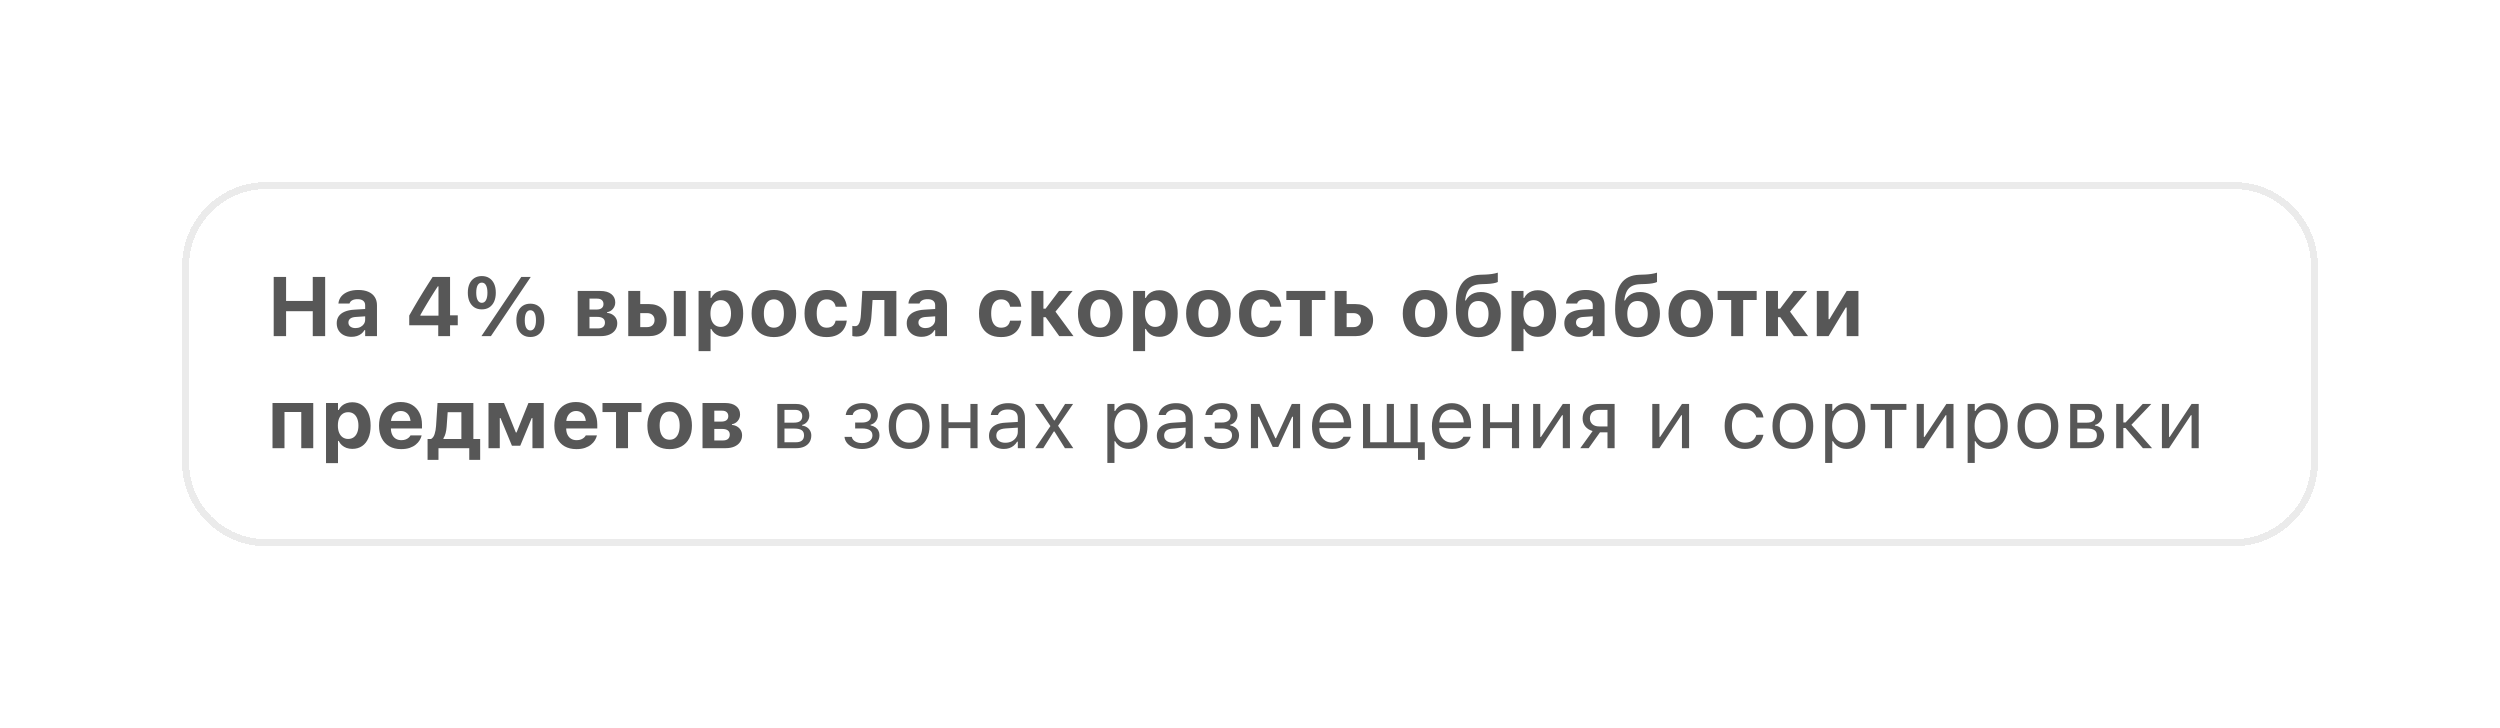 <?xml version="1.0" encoding="UTF-8"?> <svg xmlns="http://www.w3.org/2000/svg" width="357" height="104" viewBox="0 0 357 104" fill="none"><g filter="url(#filter0_d_1381_5931)"><path d="M26 34C26 27.373 31.373 22 38 22H319C325.627 22 331 27.373 331 34V62C331 68.627 325.627 74 319 74H38C31.373 74 26 68.627 26 62V34Z" fill="white" shape-rendering="crispEdges"></path><path d="M38 22.5H319C325.351 22.5 330.5 27.649 330.5 34V62C330.5 68.351 325.351 73.5 319 73.5H38C31.649 73.5 26.5 68.351 26.5 62V34C26.5 27.649 31.649 22.5 38 22.5Z" stroke="#EBEBEB" shape-rendering="crispEdges"></path><path d="M39.084 44V35.545H40.853V38.978H44.662V35.545H46.432V44H44.662V40.438H40.853V44H39.084ZM50.188 44.1C49.781 44.1 49.418 44.022 49.098 43.865C48.781 43.705 48.533 43.48 48.353 43.191C48.174 42.898 48.084 42.557 48.084 42.166V42.154C48.084 41.768 48.18 41.435 48.371 41.158C48.566 40.881 48.85 40.664 49.221 40.508C49.596 40.348 50.051 40.252 50.586 40.221L52.988 40.074V41.117L50.844 41.258C50.477 41.277 50.203 41.355 50.023 41.492C49.844 41.629 49.754 41.815 49.754 42.049V42.06C49.754 42.307 49.848 42.5 50.035 42.641C50.223 42.781 50.465 42.852 50.762 42.852C51.027 42.852 51.264 42.799 51.471 42.693C51.678 42.588 51.842 42.445 51.963 42.266C52.084 42.082 52.145 41.877 52.145 41.65V39.594C52.145 39.312 52.051 39.098 51.863 38.949C51.68 38.797 51.412 38.721 51.06 38.721C50.752 38.721 50.5 38.773 50.305 38.879C50.113 38.98 49.984 39.127 49.918 39.318L49.906 39.342H48.324L48.33 39.289C48.377 38.91 48.52 38.58 48.758 38.299C49 38.018 49.324 37.799 49.73 37.643C50.141 37.486 50.615 37.408 51.154 37.408C51.725 37.408 52.209 37.496 52.607 37.672C53.006 37.844 53.309 38.094 53.516 38.422C53.727 38.746 53.832 39.137 53.832 39.594V44H52.145V43.145H52.039C51.93 43.344 51.783 43.516 51.6 43.66C51.42 43.801 51.209 43.91 50.967 43.988C50.728 44.062 50.469 44.1 50.188 44.1ZM62.58 44V42.447H58.438V41.059C58.652 40.676 58.869 40.297 59.088 39.922C59.307 39.543 59.527 39.168 59.75 38.797C59.977 38.422 60.201 38.053 60.424 37.69C60.65 37.322 60.877 36.961 61.103 36.605C61.33 36.246 61.557 35.893 61.783 35.545H64.268V41.029H65.369V42.447H64.268V44H62.58ZM60.031 41.076H62.615V36.887H62.522C62.357 37.141 62.19 37.4 62.018 37.666C61.85 37.932 61.68 38.203 61.508 38.48C61.34 38.758 61.17 39.037 60.998 39.318C60.83 39.596 60.664 39.875 60.5 40.156C60.34 40.434 60.184 40.709 60.031 40.982V41.076ZM68.803 40.18C68.393 40.18 68.037 40.084 67.736 39.893C67.439 39.697 67.209 39.422 67.045 39.066C66.885 38.707 66.805 38.285 66.805 37.801V37.795C66.805 37.303 66.885 36.881 67.045 36.529C67.209 36.174 67.439 35.9 67.736 35.709C68.037 35.518 68.393 35.422 68.803 35.422C69.217 35.422 69.572 35.518 69.869 35.709C70.17 35.9 70.4 36.174 70.561 36.529C70.721 36.881 70.801 37.303 70.801 37.795V37.801C70.801 38.285 70.721 38.707 70.561 39.066C70.4 39.422 70.17 39.697 69.869 39.893C69.572 40.084 69.217 40.18 68.803 40.18ZM68.803 39.242C69.061 39.242 69.258 39.117 69.394 38.867C69.535 38.617 69.606 38.262 69.606 37.801V37.795C69.606 37.33 69.535 36.975 69.394 36.728C69.258 36.482 69.061 36.359 68.803 36.359C68.549 36.359 68.352 36.482 68.211 36.728C68.074 36.975 68.006 37.33 68.006 37.795V37.801C68.006 38.262 68.074 38.617 68.211 38.867C68.352 39.117 68.549 39.242 68.803 39.242ZM70.103 44H68.75L74.439 35.545H75.793L70.103 44ZM75.734 44.123C75.324 44.123 74.969 44.027 74.668 43.836C74.371 43.641 74.141 43.365 73.977 43.01C73.816 42.654 73.736 42.232 73.736 41.744V41.738C73.736 41.246 73.816 40.824 73.977 40.473C74.141 40.117 74.371 39.844 74.668 39.652C74.969 39.461 75.324 39.365 75.734 39.365C76.148 39.365 76.504 39.461 76.801 39.652C77.102 39.844 77.332 40.117 77.492 40.473C77.652 40.824 77.732 41.246 77.732 41.738V41.744C77.732 42.232 77.652 42.654 77.492 43.01C77.332 43.365 77.102 43.641 76.801 43.836C76.504 44.027 76.148 44.123 75.734 44.123ZM75.734 43.185C75.992 43.185 76.189 43.06 76.326 42.81C76.467 42.56 76.537 42.205 76.537 41.744V41.738C76.537 41.273 76.467 40.918 76.326 40.672C76.189 40.426 75.992 40.303 75.734 40.303C75.481 40.303 75.283 40.426 75.143 40.672C75.006 40.918 74.938 41.273 74.938 41.738V41.744C74.938 42.205 75.006 42.56 75.143 42.81C75.283 43.06 75.481 43.185 75.734 43.185ZM82.496 44V37.549H85.725C86.397 37.549 86.92 37.697 87.295 37.994C87.67 38.291 87.857 38.685 87.857 39.178V39.19C87.857 39.537 87.748 39.842 87.529 40.103C87.314 40.365 87.037 40.523 86.697 40.578V40.684C86.99 40.707 87.244 40.787 87.459 40.924C87.674 41.057 87.842 41.228 87.963 41.44C88.084 41.65 88.144 41.891 88.144 42.16V42.172C88.144 42.531 88.049 42.85 87.857 43.127C87.67 43.4 87.398 43.615 87.043 43.772C86.691 43.924 86.272 44 85.783 44H82.496ZM84.178 42.898H85.391C85.723 42.898 85.971 42.826 86.135 42.682C86.303 42.533 86.387 42.332 86.387 42.078V42.066C86.387 41.801 86.295 41.6 86.111 41.463C85.932 41.322 85.658 41.252 85.291 41.252H84.178V42.898ZM84.178 40.203H85.174C85.506 40.203 85.756 40.135 85.924 39.998C86.092 39.861 86.176 39.67 86.176 39.424V39.412C86.176 39.182 86.1 38.996 85.947 38.855C85.799 38.715 85.572 38.645 85.268 38.645H84.178V40.203ZM89.715 44V37.549H91.426V39.424H92.703C93.465 39.424 94.07 39.631 94.519 40.045C94.973 40.459 95.199 41.014 95.199 41.709V41.721C95.199 42.416 94.973 42.971 94.519 43.385C94.07 43.795 93.465 44 92.703 44H89.715ZM92.404 40.713H91.426V42.711H92.404C92.732 42.711 92.992 42.619 93.184 42.435C93.375 42.248 93.471 42.006 93.471 41.709V41.697C93.471 41.4 93.373 41.162 93.178 40.982C92.986 40.803 92.728 40.713 92.404 40.713ZM96.219 44V37.549H97.93V44H96.219ZM99.758 46.139V37.549H101.469V38.545H101.574C101.688 38.315 101.836 38.117 102.02 37.953C102.207 37.789 102.426 37.664 102.676 37.578C102.926 37.488 103.203 37.443 103.508 37.443C104.047 37.443 104.512 37.578 104.902 37.848C105.293 38.117 105.594 38.5 105.805 38.996C106.02 39.488 106.127 40.078 106.127 40.766V40.777C106.127 41.469 106.021 42.062 105.811 42.559C105.6 43.055 105.299 43.435 104.908 43.701C104.518 43.967 104.051 44.1 103.508 44.1C103.211 44.1 102.936 44.055 102.682 43.965C102.432 43.871 102.211 43.74 102.02 43.572C101.832 43.404 101.684 43.203 101.574 42.969H101.469V46.139H99.758ZM102.922 42.682C103.227 42.682 103.486 42.605 103.701 42.453C103.92 42.301 104.088 42.082 104.205 41.797C104.326 41.512 104.387 41.172 104.387 40.777V40.766C104.387 40.371 104.326 40.031 104.205 39.746C104.088 39.461 103.92 39.242 103.701 39.09C103.486 38.938 103.227 38.861 102.922 38.861C102.621 38.861 102.359 38.938 102.137 39.09C101.918 39.242 101.748 39.461 101.627 39.746C101.51 40.027 101.451 40.367 101.451 40.766V40.777C101.451 41.168 101.512 41.508 101.633 41.797C101.754 42.082 101.924 42.301 102.143 42.453C102.365 42.605 102.625 42.682 102.922 42.682ZM110.51 44.135C109.85 44.135 109.281 44.002 108.805 43.736C108.328 43.467 107.963 43.082 107.709 42.582C107.455 42.078 107.328 41.477 107.328 40.777V40.766C107.328 40.07 107.457 39.473 107.715 38.973C107.973 38.473 108.338 38.088 108.811 37.818C109.287 37.545 109.854 37.408 110.51 37.408C111.166 37.408 111.73 37.543 112.203 37.812C112.68 38.082 113.047 38.469 113.305 38.973C113.562 39.473 113.691 40.07 113.691 40.766V40.777C113.691 41.477 113.564 42.078 113.311 42.582C113.057 43.082 112.691 43.467 112.215 43.736C111.742 44.002 111.174 44.135 110.51 44.135ZM110.51 42.793C110.814 42.793 111.072 42.713 111.283 42.553C111.494 42.393 111.656 42.162 111.77 41.861C111.883 41.56 111.939 41.199 111.939 40.777V40.766C111.939 40.344 111.883 39.984 111.77 39.688C111.656 39.387 111.492 39.156 111.277 38.996C111.066 38.832 110.811 38.75 110.51 38.75C110.209 38.75 109.951 38.832 109.736 38.996C109.525 39.156 109.363 39.387 109.25 39.688C109.137 39.984 109.08 40.344 109.08 40.766V40.777C109.08 41.203 109.135 41.566 109.244 41.867C109.357 42.168 109.52 42.398 109.73 42.559C109.945 42.715 110.205 42.793 110.51 42.793ZM118.045 44.135C117.373 44.135 116.801 44.004 116.328 43.742C115.859 43.477 115.502 43.094 115.256 42.594C115.01 42.09 114.887 41.48 114.887 40.766V40.754C114.887 40.043 115.01 39.44 115.256 38.943C115.502 38.447 115.859 38.068 116.328 37.807C116.801 37.541 117.373 37.408 118.045 37.408C118.615 37.408 119.105 37.506 119.516 37.701C119.926 37.897 120.25 38.172 120.488 38.527C120.727 38.883 120.871 39.301 120.922 39.781V39.799H119.334L119.328 39.787C119.27 39.475 119.133 39.225 118.918 39.037C118.707 38.846 118.418 38.75 118.051 38.75C117.746 38.75 117.486 38.828 117.271 38.984C117.061 39.137 116.9 39.361 116.791 39.658C116.682 39.955 116.627 40.32 116.627 40.754V40.766C116.627 41.199 116.682 41.568 116.791 41.873C116.904 42.174 117.066 42.402 117.277 42.559C117.488 42.715 117.746 42.793 118.051 42.793C118.402 42.793 118.684 42.711 118.895 42.547C119.105 42.383 119.248 42.137 119.322 41.809L119.334 41.791L120.916 41.785V41.826C120.854 42.291 120.703 42.697 120.465 43.045C120.227 43.393 119.904 43.662 119.498 43.853C119.092 44.041 118.607 44.135 118.045 44.135ZM124.449 41.053C124.414 41.69 124.318 42.232 124.162 42.682C124.01 43.127 123.783 43.469 123.482 43.707C123.182 43.941 122.789 44.059 122.305 44.059C122.164 44.059 122.041 44.049 121.936 44.029C121.834 44.014 121.76 43.998 121.713 43.982V42.535C121.748 42.543 121.801 42.553 121.871 42.565C121.941 42.572 122.02 42.576 122.105 42.576C122.305 42.576 122.461 42.502 122.574 42.353C122.691 42.201 122.777 42 122.832 41.75C122.887 41.5 122.922 41.223 122.938 40.918L123.137 37.549H128V44H126.289V38.844H124.602L124.449 41.053ZM131.586 44.1C131.18 44.1 130.816 44.022 130.496 43.865C130.18 43.705 129.932 43.48 129.752 43.191C129.572 42.898 129.482 42.557 129.482 42.166V42.154C129.482 41.768 129.578 41.435 129.77 41.158C129.965 40.881 130.248 40.664 130.619 40.508C130.994 40.348 131.449 40.252 131.984 40.221L134.387 40.074V41.117L132.242 41.258C131.875 41.277 131.602 41.355 131.422 41.492C131.242 41.629 131.152 41.815 131.152 42.049V42.06C131.152 42.307 131.246 42.5 131.434 42.641C131.621 42.781 131.863 42.852 132.16 42.852C132.426 42.852 132.662 42.799 132.869 42.693C133.076 42.588 133.24 42.445 133.361 42.266C133.482 42.082 133.543 41.877 133.543 41.65V39.594C133.543 39.312 133.449 39.098 133.262 38.949C133.078 38.797 132.811 38.721 132.459 38.721C132.15 38.721 131.898 38.773 131.703 38.879C131.512 38.98 131.383 39.127 131.316 39.318L131.305 39.342H129.723L129.729 39.289C129.775 38.91 129.918 38.58 130.156 38.299C130.398 38.018 130.723 37.799 131.129 37.643C131.539 37.486 132.014 37.408 132.553 37.408C133.123 37.408 133.607 37.496 134.006 37.672C134.404 37.844 134.707 38.094 134.914 38.422C135.125 38.746 135.23 39.137 135.23 39.594V44H133.543V43.145H133.438C133.328 43.344 133.182 43.516 132.998 43.66C132.818 43.801 132.607 43.91 132.365 43.988C132.127 44.062 131.867 44.1 131.586 44.1ZM142.959 44.135C142.287 44.135 141.715 44.004 141.242 43.742C140.773 43.477 140.416 43.094 140.17 42.594C139.924 42.09 139.801 41.48 139.801 40.766V40.754C139.801 40.043 139.924 39.44 140.17 38.943C140.416 38.447 140.773 38.068 141.242 37.807C141.715 37.541 142.287 37.408 142.959 37.408C143.529 37.408 144.02 37.506 144.43 37.701C144.84 37.897 145.164 38.172 145.402 38.527C145.641 38.883 145.785 39.301 145.836 39.781V39.799H144.248L144.242 39.787C144.184 39.475 144.047 39.225 143.832 39.037C143.621 38.846 143.332 38.75 142.965 38.75C142.66 38.75 142.4 38.828 142.186 38.984C141.975 39.137 141.814 39.361 141.705 39.658C141.596 39.955 141.541 40.32 141.541 40.754V40.766C141.541 41.199 141.596 41.568 141.705 41.873C141.818 42.174 141.98 42.402 142.191 42.559C142.402 42.715 142.66 42.793 142.965 42.793C143.316 42.793 143.598 42.711 143.809 42.547C144.02 42.383 144.162 42.137 144.236 41.809L144.248 41.791L145.83 41.785V41.826C145.768 42.291 145.617 42.697 145.379 43.045C145.141 43.393 144.818 43.662 144.412 43.853C144.006 44.041 143.521 44.135 142.959 44.135ZM149.328 41.299H149V44H147.289V37.549H149V40.08H149.305L151.227 37.549H153.166L150.617 40.625V40.361L153.295 44H151.262L149.328 41.299ZM157.115 44.135C156.455 44.135 155.887 44.002 155.41 43.736C154.934 43.467 154.568 43.082 154.314 42.582C154.061 42.078 153.934 41.477 153.934 40.777V40.766C153.934 40.07 154.062 39.473 154.32 38.973C154.578 38.473 154.943 38.088 155.416 37.818C155.893 37.545 156.459 37.408 157.115 37.408C157.771 37.408 158.336 37.543 158.809 37.812C159.285 38.082 159.652 38.469 159.91 38.973C160.168 39.473 160.297 40.07 160.297 40.766V40.777C160.297 41.477 160.17 42.078 159.916 42.582C159.662 43.082 159.297 43.467 158.82 43.736C158.348 44.002 157.779 44.135 157.115 44.135ZM157.115 42.793C157.42 42.793 157.678 42.713 157.889 42.553C158.1 42.393 158.262 42.162 158.375 41.861C158.488 41.56 158.545 41.199 158.545 40.777V40.766C158.545 40.344 158.488 39.984 158.375 39.688C158.262 39.387 158.098 39.156 157.883 38.996C157.672 38.832 157.416 38.75 157.115 38.75C156.814 38.75 156.557 38.832 156.342 38.996C156.131 39.156 155.969 39.387 155.855 39.688C155.742 39.984 155.686 40.344 155.686 40.766V40.777C155.686 41.203 155.74 41.566 155.85 41.867C155.963 42.168 156.125 42.398 156.336 42.559C156.551 42.715 156.811 42.793 157.115 42.793ZM161.809 46.139V37.549H163.52V38.545H163.625C163.738 38.315 163.887 38.117 164.07 37.953C164.258 37.789 164.477 37.664 164.727 37.578C164.977 37.488 165.254 37.443 165.559 37.443C166.098 37.443 166.562 37.578 166.953 37.848C167.344 38.117 167.645 38.5 167.855 38.996C168.07 39.488 168.178 40.078 168.178 40.766V40.777C168.178 41.469 168.072 42.062 167.861 42.559C167.65 43.055 167.35 43.435 166.959 43.701C166.568 43.967 166.102 44.1 165.559 44.1C165.262 44.1 164.986 44.055 164.732 43.965C164.482 43.871 164.262 43.74 164.07 43.572C163.883 43.404 163.734 43.203 163.625 42.969H163.52V46.139H161.809ZM164.973 42.682C165.277 42.682 165.537 42.605 165.752 42.453C165.971 42.301 166.139 42.082 166.256 41.797C166.377 41.512 166.438 41.172 166.438 40.777V40.766C166.438 40.371 166.377 40.031 166.256 39.746C166.139 39.461 165.971 39.242 165.752 39.09C165.537 38.938 165.277 38.861 164.973 38.861C164.672 38.861 164.41 38.938 164.188 39.09C163.969 39.242 163.799 39.461 163.678 39.746C163.561 40.027 163.502 40.367 163.502 40.766V40.777C163.502 41.168 163.562 41.508 163.684 41.797C163.805 42.082 163.975 42.301 164.193 42.453C164.416 42.605 164.676 42.682 164.973 42.682ZM172.561 44.135C171.9 44.135 171.332 44.002 170.855 43.736C170.379 43.467 170.014 43.082 169.76 42.582C169.506 42.078 169.379 41.477 169.379 40.777V40.766C169.379 40.07 169.508 39.473 169.766 38.973C170.023 38.473 170.389 38.088 170.861 37.818C171.338 37.545 171.904 37.408 172.561 37.408C173.217 37.408 173.781 37.543 174.254 37.812C174.73 38.082 175.098 38.469 175.355 38.973C175.613 39.473 175.742 40.07 175.742 40.766V40.777C175.742 41.477 175.615 42.078 175.361 42.582C175.107 43.082 174.742 43.467 174.266 43.736C173.793 44.002 173.225 44.135 172.561 44.135ZM172.561 42.793C172.865 42.793 173.123 42.713 173.334 42.553C173.545 42.393 173.707 42.162 173.82 41.861C173.934 41.56 173.99 41.199 173.99 40.777V40.766C173.99 40.344 173.934 39.984 173.82 39.688C173.707 39.387 173.543 39.156 173.328 38.996C173.117 38.832 172.861 38.75 172.561 38.75C172.26 38.75 172.002 38.832 171.787 38.996C171.576 39.156 171.414 39.387 171.301 39.688C171.188 39.984 171.131 40.344 171.131 40.766V40.777C171.131 41.203 171.186 41.566 171.295 41.867C171.408 42.168 171.57 42.398 171.781 42.559C171.996 42.715 172.256 42.793 172.561 42.793ZM180.096 44.135C179.424 44.135 178.852 44.004 178.379 43.742C177.91 43.477 177.553 43.094 177.307 42.594C177.061 42.09 176.938 41.48 176.938 40.766V40.754C176.938 40.043 177.061 39.44 177.307 38.943C177.553 38.447 177.91 38.068 178.379 37.807C178.852 37.541 179.424 37.408 180.096 37.408C180.666 37.408 181.156 37.506 181.566 37.701C181.977 37.897 182.301 38.172 182.539 38.527C182.777 38.883 182.922 39.301 182.973 39.781V39.799H181.385L181.379 39.787C181.32 39.475 181.184 39.225 180.969 39.037C180.758 38.846 180.469 38.75 180.102 38.75C179.797 38.75 179.537 38.828 179.322 38.984C179.111 39.137 178.951 39.361 178.842 39.658C178.732 39.955 178.678 40.32 178.678 40.754V40.766C178.678 41.199 178.732 41.568 178.842 41.873C178.955 42.174 179.117 42.402 179.328 42.559C179.539 42.715 179.797 42.793 180.102 42.793C180.453 42.793 180.734 42.711 180.945 42.547C181.156 42.383 181.299 42.137 181.373 41.809L181.385 41.791L182.967 41.785V41.826C182.904 42.291 182.754 42.697 182.516 43.045C182.277 43.393 181.955 43.662 181.549 43.853C181.143 44.041 180.658 44.135 180.096 44.135ZM189.26 37.549V38.844H187.332V44H185.621V38.844H183.688V37.549H189.26ZM190.59 44V37.549H192.301V39.424H193.578C194.34 39.424 194.945 39.631 195.395 40.045C195.848 40.459 196.074 41.014 196.074 41.709V41.721C196.074 42.416 195.848 42.971 195.395 43.385C194.945 43.795 194.34 44 193.578 44H190.59ZM193.279 40.713H192.301V42.711H193.279C193.607 42.711 193.867 42.619 194.059 42.435C194.25 42.248 194.346 42.006 194.346 41.709V41.697C194.346 41.4 194.248 41.162 194.053 40.982C193.861 40.803 193.604 40.713 193.279 40.713ZM203.498 44.135C202.838 44.135 202.27 44.002 201.793 43.736C201.316 43.467 200.951 43.082 200.697 42.582C200.443 42.078 200.316 41.477 200.316 40.777V40.766C200.316 40.07 200.445 39.473 200.703 38.973C200.961 38.473 201.326 38.088 201.799 37.818C202.275 37.545 202.842 37.408 203.498 37.408C204.154 37.408 204.719 37.543 205.191 37.812C205.668 38.082 206.035 38.469 206.293 38.973C206.551 39.473 206.68 40.07 206.68 40.766V40.777C206.68 41.477 206.553 42.078 206.299 42.582C206.045 43.082 205.68 43.467 205.203 43.736C204.73 44.002 204.162 44.135 203.498 44.135ZM203.498 42.793C203.803 42.793 204.061 42.713 204.271 42.553C204.482 42.393 204.645 42.162 204.758 41.861C204.871 41.56 204.928 41.199 204.928 40.777V40.766C204.928 40.344 204.871 39.984 204.758 39.688C204.645 39.387 204.48 39.156 204.266 38.996C204.055 38.832 203.799 38.75 203.498 38.75C203.197 38.75 202.939 38.832 202.725 38.996C202.514 39.156 202.352 39.387 202.238 39.688C202.125 39.984 202.068 40.344 202.068 40.766V40.777C202.068 41.203 202.123 41.566 202.232 41.867C202.346 42.168 202.508 42.398 202.719 42.559C202.934 42.715 203.193 42.793 203.498 42.793ZM211.133 44.141C210.434 44.141 209.844 43.988 209.363 43.684C208.883 43.379 208.52 42.935 208.273 42.353C208.027 41.768 207.904 41.055 207.904 40.215V40.203C207.904 39.371 207.973 38.648 208.109 38.035C208.246 37.422 208.455 36.912 208.736 36.506C209.021 36.1 209.381 35.791 209.814 35.58C210.252 35.369 210.77 35.254 211.367 35.234L212.193 35.205C212.463 35.193 212.75 35.166 213.055 35.123C213.363 35.076 213.641 35.014 213.887 34.935V36.272C213.758 36.342 213.543 36.404 213.242 36.459C212.945 36.51 212.631 36.541 212.299 36.553L211.514 36.582C211.037 36.598 210.641 36.684 210.324 36.84C210.012 36.996 209.768 37.234 209.592 37.555C209.416 37.875 209.295 38.289 209.229 38.797L209.211 38.908H209.316C209.457 38.647 209.631 38.428 209.838 38.252C210.045 38.072 210.285 37.935 210.559 37.842C210.836 37.748 211.143 37.701 211.479 37.701C212.053 37.701 212.551 37.828 212.973 38.082C213.395 38.336 213.721 38.691 213.951 39.148C214.186 39.605 214.303 40.145 214.303 40.766V40.777C214.303 41.461 214.174 42.055 213.916 42.559C213.662 43.062 213.299 43.453 212.826 43.73C212.354 44.004 211.789 44.141 211.133 44.141ZM211.104 42.799C211.412 42.799 211.674 42.719 211.889 42.559C212.107 42.398 212.273 42.17 212.387 41.873C212.504 41.576 212.562 41.227 212.562 40.824V40.812C212.562 40.426 212.504 40.098 212.387 39.828C212.273 39.555 212.107 39.346 211.889 39.201C211.67 39.057 211.408 38.984 211.104 38.984C210.795 38.984 210.531 39.057 210.312 39.201C210.098 39.346 209.932 39.555 209.814 39.828C209.701 40.098 209.645 40.426 209.645 40.812V40.824C209.645 41.23 209.701 41.582 209.814 41.879C209.928 42.172 210.094 42.398 210.312 42.559C210.531 42.719 210.795 42.799 211.104 42.799ZM215.844 46.139V37.549H217.555V38.545H217.66C217.773 38.315 217.922 38.117 218.105 37.953C218.293 37.789 218.512 37.664 218.762 37.578C219.012 37.488 219.289 37.443 219.594 37.443C220.133 37.443 220.598 37.578 220.988 37.848C221.379 38.117 221.68 38.5 221.891 38.996C222.105 39.488 222.213 40.078 222.213 40.766V40.777C222.213 41.469 222.107 42.062 221.896 42.559C221.686 43.055 221.385 43.435 220.994 43.701C220.604 43.967 220.137 44.1 219.594 44.1C219.297 44.1 219.021 44.055 218.768 43.965C218.518 43.871 218.297 43.74 218.105 43.572C217.918 43.404 217.77 43.203 217.66 42.969H217.555V46.139H215.844ZM219.008 42.682C219.312 42.682 219.572 42.605 219.787 42.453C220.006 42.301 220.174 42.082 220.291 41.797C220.412 41.512 220.473 41.172 220.473 40.777V40.766C220.473 40.371 220.412 40.031 220.291 39.746C220.174 39.461 220.006 39.242 219.787 39.09C219.572 38.938 219.312 38.861 219.008 38.861C218.707 38.861 218.445 38.938 218.223 39.09C218.004 39.242 217.834 39.461 217.713 39.746C217.596 40.027 217.537 40.367 217.537 40.766V40.777C217.537 41.168 217.598 41.508 217.719 41.797C217.84 42.082 218.01 42.301 218.229 42.453C218.451 42.605 218.711 42.682 219.008 42.682ZM225.488 44.1C225.082 44.1 224.719 44.022 224.398 43.865C224.082 43.705 223.834 43.48 223.654 43.191C223.475 42.898 223.385 42.557 223.385 42.166V42.154C223.385 41.768 223.48 41.435 223.672 41.158C223.867 40.881 224.15 40.664 224.521 40.508C224.896 40.348 225.352 40.252 225.887 40.221L228.289 40.074V41.117L226.145 41.258C225.777 41.277 225.504 41.355 225.324 41.492C225.145 41.629 225.055 41.815 225.055 42.049V42.06C225.055 42.307 225.148 42.5 225.336 42.641C225.523 42.781 225.766 42.852 226.062 42.852C226.328 42.852 226.564 42.799 226.771 42.693C226.979 42.588 227.143 42.445 227.264 42.266C227.385 42.082 227.445 41.877 227.445 41.65V39.594C227.445 39.312 227.352 39.098 227.164 38.949C226.98 38.797 226.713 38.721 226.361 38.721C226.053 38.721 225.801 38.773 225.605 38.879C225.414 38.98 225.285 39.127 225.219 39.318L225.207 39.342H223.625L223.631 39.289C223.678 38.91 223.82 38.58 224.059 38.299C224.301 38.018 224.625 37.799 225.031 37.643C225.441 37.486 225.916 37.408 226.455 37.408C227.025 37.408 227.51 37.496 227.908 37.672C228.307 37.844 228.609 38.094 228.816 38.422C229.027 38.746 229.133 39.137 229.133 39.594V44H227.445V43.145H227.34C227.23 43.344 227.084 43.516 226.9 43.66C226.721 43.801 226.51 43.91 226.268 43.988C226.029 44.062 225.77 44.1 225.488 44.1ZM233.867 44.141C233.168 44.141 232.578 43.988 232.098 43.684C231.617 43.379 231.254 42.935 231.008 42.353C230.762 41.768 230.639 41.055 230.639 40.215V40.203C230.639 39.371 230.707 38.648 230.844 38.035C230.98 37.422 231.189 36.912 231.471 36.506C231.756 36.1 232.115 35.791 232.549 35.58C232.986 35.369 233.504 35.254 234.102 35.234L234.928 35.205C235.197 35.193 235.484 35.166 235.789 35.123C236.098 35.076 236.375 35.014 236.621 34.935V36.272C236.492 36.342 236.277 36.404 235.977 36.459C235.68 36.51 235.365 36.541 235.033 36.553L234.248 36.582C233.771 36.598 233.375 36.684 233.059 36.84C232.746 36.996 232.502 37.234 232.326 37.555C232.15 37.875 232.029 38.289 231.963 38.797L231.945 38.908H232.051C232.191 38.647 232.365 38.428 232.572 38.252C232.779 38.072 233.02 37.935 233.293 37.842C233.57 37.748 233.877 37.701 234.213 37.701C234.787 37.701 235.285 37.828 235.707 38.082C236.129 38.336 236.455 38.691 236.686 39.148C236.92 39.605 237.037 40.145 237.037 40.766V40.777C237.037 41.461 236.908 42.055 236.65 42.559C236.396 43.062 236.033 43.453 235.561 43.73C235.088 44.004 234.523 44.141 233.867 44.141ZM233.838 42.799C234.146 42.799 234.408 42.719 234.623 42.559C234.842 42.398 235.008 42.17 235.121 41.873C235.238 41.576 235.297 41.227 235.297 40.824V40.812C235.297 40.426 235.238 40.098 235.121 39.828C235.008 39.555 234.842 39.346 234.623 39.201C234.404 39.057 234.143 38.984 233.838 38.984C233.529 38.984 233.266 39.057 233.047 39.201C232.832 39.346 232.666 39.555 232.549 39.828C232.436 40.098 232.379 40.426 232.379 40.812V40.824C232.379 41.23 232.436 41.582 232.549 41.879C232.662 42.172 232.828 42.398 233.047 42.559C233.266 42.719 233.529 42.799 233.838 42.799ZM241.443 44.135C240.783 44.135 240.215 44.002 239.738 43.736C239.262 43.467 238.896 43.082 238.643 42.582C238.389 42.078 238.262 41.477 238.262 40.777V40.766C238.262 40.07 238.391 39.473 238.648 38.973C238.906 38.473 239.271 38.088 239.744 37.818C240.221 37.545 240.787 37.408 241.443 37.408C242.1 37.408 242.664 37.543 243.137 37.812C243.613 38.082 243.98 38.469 244.238 38.973C244.496 39.473 244.625 40.07 244.625 40.766V40.777C244.625 41.477 244.498 42.078 244.244 42.582C243.99 43.082 243.625 43.467 243.148 43.736C242.676 44.002 242.107 44.135 241.443 44.135ZM241.443 42.793C241.748 42.793 242.006 42.713 242.217 42.553C242.428 42.393 242.59 42.162 242.703 41.861C242.816 41.56 242.873 41.199 242.873 40.777V40.766C242.873 40.344 242.816 39.984 242.703 39.688C242.59 39.387 242.426 39.156 242.211 38.996C242 38.832 241.744 38.75 241.443 38.75C241.143 38.75 240.885 38.832 240.67 38.996C240.459 39.156 240.297 39.387 240.184 39.688C240.07 39.984 240.014 40.344 240.014 40.766V40.777C240.014 41.203 240.068 41.566 240.178 41.867C240.291 42.168 240.453 42.398 240.664 42.559C240.879 42.715 241.139 42.793 241.443 42.793ZM250.854 37.549V38.844H248.926V44H247.215V38.844H245.281V37.549H250.854ZM254.223 41.299H253.895V44H252.184V37.549H253.895V40.08H254.199L256.121 37.549H258.061L255.512 40.625V40.361L258.189 44H256.156L254.223 41.299ZM259.438 44V37.549H261.119V41.586H261.998L260.832 42.26L263.703 37.549H265.385V44H263.703V39.916H262.824L263.984 39.236L261.119 44H259.438ZM38.914 60V53.549H44.732V60H43.022V54.838H40.625V60H38.914ZM46.555 62.139V53.549H48.266V54.545H48.371C48.484 54.315 48.633 54.117 48.816 53.953C49.004 53.789 49.223 53.664 49.473 53.578C49.723 53.488 50 53.443 50.305 53.443C50.844 53.443 51.309 53.578 51.699 53.848C52.09 54.117 52.391 54.5 52.602 54.996C52.816 55.488 52.924 56.078 52.924 56.766V56.777C52.924 57.469 52.818 58.062 52.607 58.559C52.397 59.055 52.096 59.435 51.705 59.701C51.315 59.967 50.848 60.1 50.305 60.1C50.008 60.1 49.732 60.055 49.478 59.965C49.228 59.871 49.008 59.74 48.816 59.572C48.629 59.404 48.48 59.203 48.371 58.969H48.266V62.139H46.555ZM49.719 58.682C50.023 58.682 50.283 58.605 50.498 58.453C50.717 58.301 50.885 58.082 51.002 57.797C51.123 57.512 51.184 57.172 51.184 56.777V56.766C51.184 56.371 51.123 56.031 51.002 55.746C50.885 55.461 50.717 55.242 50.498 55.09C50.283 54.938 50.023 54.861 49.719 54.861C49.418 54.861 49.156 54.938 48.934 55.09C48.715 55.242 48.545 55.461 48.424 55.746C48.307 56.027 48.248 56.367 48.248 56.766V56.777C48.248 57.168 48.309 57.508 48.43 57.797C48.551 58.082 48.721 58.301 48.94 58.453C49.162 58.605 49.422 58.682 49.719 58.682ZM57.277 60.135C56.625 60.135 56.062 60 55.59 59.73C55.121 59.457 54.76 59.07 54.506 58.57C54.252 58.07 54.125 57.475 54.125 56.783V56.777C54.125 56.094 54.25 55.5 54.5 54.996C54.754 54.492 55.111 54.102 55.572 53.824C56.037 53.547 56.582 53.408 57.207 53.408C57.836 53.408 58.379 53.543 58.836 53.812C59.293 54.082 59.645 54.459 59.891 54.943C60.137 55.428 60.26 55.996 60.26 56.648V57.182H54.98V56.109H59.44L58.637 57.123V56.438C58.637 56.051 58.576 55.728 58.455 55.471C58.338 55.213 58.174 55.02 57.963 54.891C57.756 54.758 57.514 54.691 57.236 54.691C56.963 54.691 56.719 54.76 56.504 54.897C56.293 55.029 56.125 55.227 56 55.488C55.879 55.746 55.818 56.062 55.818 56.438V57.129C55.818 57.492 55.879 57.803 56 58.06C56.121 58.318 56.293 58.516 56.516 58.652C56.738 58.789 57.004 58.857 57.312 58.857C57.562 58.857 57.775 58.82 57.951 58.746C58.127 58.672 58.268 58.586 58.373 58.488C58.482 58.387 58.557 58.295 58.596 58.213L58.613 58.178H60.207L60.195 58.236C60.145 58.44 60.053 58.652 59.92 58.875C59.787 59.094 59.603 59.299 59.369 59.49C59.139 59.682 58.85 59.838 58.502 59.959C58.158 60.076 57.75 60.135 57.277 60.135ZM62.615 61.67H61.057V58.688H61.555C61.789 58.555 61.959 58.318 62.065 57.978C62.174 57.639 62.242 57.252 62.27 56.818L62.48 53.549H67.596V58.688H68.568V61.67H67.01V60H62.615V61.67ZM65.885 58.688V54.861H63.928L63.781 56.924C63.758 57.256 63.709 57.565 63.635 57.85C63.565 58.135 63.461 58.379 63.324 58.582V58.688H65.885ZM71.369 60H69.758V53.549H71.973L73.66 57.756H73.766L75.459 53.549H77.644V60H76.033V55.699H75.928L74.293 59.648H73.103L71.475 55.699H71.369V60ZM82.309 60.135C81.656 60.135 81.094 60 80.621 59.73C80.152 59.457 79.791 59.07 79.537 58.57C79.283 58.07 79.156 57.475 79.156 56.783V56.777C79.156 56.094 79.281 55.5 79.531 54.996C79.785 54.492 80.143 54.102 80.603 53.824C81.068 53.547 81.613 53.408 82.238 53.408C82.867 53.408 83.41 53.543 83.867 53.812C84.324 54.082 84.676 54.459 84.922 54.943C85.168 55.428 85.291 55.996 85.291 56.648V57.182H80.012V56.109H84.471L83.668 57.123V56.438C83.668 56.051 83.607 55.728 83.486 55.471C83.369 55.213 83.205 55.02 82.994 54.891C82.787 54.758 82.545 54.691 82.268 54.691C81.994 54.691 81.75 54.76 81.535 54.897C81.324 55.029 81.156 55.227 81.031 55.488C80.91 55.746 80.85 56.062 80.85 56.438V57.129C80.85 57.492 80.91 57.803 81.031 58.06C81.152 58.318 81.324 58.516 81.547 58.652C81.769 58.789 82.035 58.857 82.344 58.857C82.594 58.857 82.807 58.82 82.982 58.746C83.158 58.672 83.299 58.586 83.404 58.488C83.514 58.387 83.588 58.295 83.627 58.213L83.644 58.178H85.238L85.227 58.236C85.176 58.44 85.084 58.652 84.951 58.875C84.818 59.094 84.635 59.299 84.4 59.49C84.17 59.682 83.881 59.838 83.533 59.959C83.189 60.076 82.781 60.135 82.309 60.135ZM91.607 53.549V54.844H89.68V60H87.969V54.844H86.035V53.549H91.607ZM95.627 60.135C94.967 60.135 94.398 60.002 93.922 59.736C93.445 59.467 93.08 59.082 92.826 58.582C92.572 58.078 92.445 57.477 92.445 56.777V56.766C92.445 56.07 92.574 55.473 92.832 54.973C93.09 54.473 93.455 54.088 93.928 53.818C94.404 53.545 94.971 53.408 95.627 53.408C96.283 53.408 96.848 53.543 97.32 53.812C97.797 54.082 98.164 54.469 98.422 54.973C98.68 55.473 98.809 56.07 98.809 56.766V56.777C98.809 57.477 98.682 58.078 98.428 58.582C98.174 59.082 97.809 59.467 97.332 59.736C96.859 60.002 96.291 60.135 95.627 60.135ZM95.627 58.793C95.932 58.793 96.189 58.713 96.4 58.553C96.611 58.393 96.773 58.162 96.887 57.861C97 57.56 97.057 57.199 97.057 56.777V56.766C97.057 56.344 97 55.984 96.887 55.688C96.773 55.387 96.609 55.156 96.394 54.996C96.184 54.832 95.928 54.75 95.627 54.75C95.326 54.75 95.068 54.832 94.853 54.996C94.643 55.156 94.481 55.387 94.367 55.688C94.254 55.984 94.197 56.344 94.197 56.766V56.777C94.197 57.203 94.252 57.566 94.361 57.867C94.475 58.168 94.637 58.398 94.848 58.559C95.062 58.715 95.322 58.793 95.627 58.793ZM100.32 60V53.549H103.549C104.221 53.549 104.744 53.697 105.119 53.994C105.494 54.291 105.682 54.685 105.682 55.178V55.19C105.682 55.537 105.572 55.842 105.354 56.103C105.139 56.365 104.861 56.523 104.521 56.578V56.684C104.814 56.707 105.068 56.787 105.283 56.924C105.498 57.057 105.666 57.228 105.787 57.44C105.908 57.65 105.969 57.891 105.969 58.16V58.172C105.969 58.531 105.873 58.85 105.682 59.127C105.494 59.4 105.223 59.615 104.867 59.772C104.516 59.924 104.096 60 103.607 60H100.32ZM102.002 58.898H103.215C103.547 58.898 103.795 58.826 103.959 58.682C104.127 58.533 104.211 58.332 104.211 58.078V58.066C104.211 57.801 104.119 57.6 103.936 57.463C103.756 57.322 103.482 57.252 103.115 57.252H102.002V58.898ZM102.002 56.203H102.998C103.33 56.203 103.58 56.135 103.748 55.998C103.916 55.861 104 55.67 104 55.424V55.412C104 55.182 103.924 54.996 103.771 54.855C103.623 54.715 103.396 54.645 103.092 54.645H102.002V56.203ZM111.002 60V53.684H113.68C114.277 53.684 114.742 53.834 115.074 54.135C115.406 54.432 115.572 54.828 115.572 55.324V55.336C115.572 55.648 115.475 55.935 115.279 56.197C115.084 56.455 114.838 56.615 114.541 56.678V56.772C114.811 56.807 115.043 56.891 115.238 57.023C115.434 57.152 115.584 57.316 115.689 57.516C115.799 57.711 115.854 57.932 115.854 58.178V58.19C115.854 58.553 115.768 58.871 115.596 59.145C115.424 59.414 115.176 59.625 114.852 59.777C114.531 59.926 114.145 60 113.691 60H111.002ZM112.021 59.156H113.65C114.037 59.156 114.328 59.072 114.523 58.904C114.719 58.732 114.816 58.488 114.816 58.172V58.16C114.816 57.824 114.703 57.58 114.477 57.428C114.25 57.275 113.91 57.199 113.457 57.199H112.021V59.156ZM112.021 56.355H113.369C113.779 56.355 114.08 56.277 114.271 56.121C114.463 55.965 114.559 55.738 114.559 55.441V55.43C114.559 55.16 114.477 54.943 114.312 54.779C114.148 54.611 113.889 54.527 113.533 54.527H112.021V56.355ZM123.102 60.117C122.652 60.117 122.246 60.047 121.883 59.906C121.523 59.766 121.23 59.57 121.004 59.32C120.777 59.066 120.643 58.77 120.6 58.43L120.594 58.383H121.631L121.643 58.43C121.709 58.688 121.873 58.893 122.135 59.045C122.396 59.197 122.719 59.273 123.102 59.273C123.566 59.273 123.93 59.172 124.191 58.969C124.453 58.766 124.584 58.508 124.584 58.195V58.184C124.584 57.84 124.457 57.588 124.203 57.428C123.953 57.264 123.586 57.182 123.102 57.182H122.117V56.338H123.102C123.508 56.338 123.818 56.258 124.033 56.098C124.252 55.934 124.361 55.688 124.361 55.359V55.348C124.361 55.078 124.258 54.855 124.051 54.68C123.848 54.5 123.543 54.41 123.137 54.41C122.777 54.41 122.473 54.484 122.223 54.633C121.973 54.781 121.822 54.982 121.771 55.236L121.766 55.266H120.77L120.775 55.225C120.826 54.885 120.955 54.592 121.162 54.346C121.373 54.096 121.646 53.904 121.982 53.772C122.322 53.635 122.707 53.566 123.137 53.566C123.609 53.566 124.01 53.639 124.338 53.783C124.67 53.928 124.922 54.129 125.094 54.387C125.27 54.641 125.357 54.935 125.357 55.272V55.283C125.357 55.603 125.262 55.893 125.07 56.15C124.879 56.408 124.627 56.574 124.314 56.648V56.742C124.592 56.801 124.824 56.895 125.012 57.023C125.203 57.152 125.346 57.31 125.439 57.498C125.537 57.685 125.586 57.897 125.586 58.131V58.143C125.586 58.533 125.48 58.877 125.27 59.174C125.062 59.471 124.771 59.703 124.396 59.871C124.025 60.035 123.594 60.117 123.102 60.117ZM129.822 60.111C129.225 60.111 128.707 59.98 128.27 59.719C127.836 59.453 127.5 59.076 127.262 58.588C127.027 58.1 126.91 57.52 126.91 56.848V56.836C126.91 56.16 127.027 55.578 127.262 55.09C127.5 54.602 127.836 54.227 128.27 53.965C128.707 53.703 129.225 53.572 129.822 53.572C130.424 53.572 130.941 53.703 131.375 53.965C131.809 54.227 132.143 54.602 132.377 55.09C132.615 55.578 132.734 56.16 132.734 56.836V56.848C132.734 57.52 132.615 58.1 132.377 58.588C132.143 59.076 131.809 59.453 131.375 59.719C130.941 59.98 130.424 60.111 129.822 60.111ZM129.822 59.209C130.221 59.209 130.559 59.115 130.836 58.928C131.113 58.74 131.324 58.471 131.469 58.119C131.617 57.768 131.691 57.344 131.691 56.848V56.836C131.691 56.336 131.617 55.91 131.469 55.559C131.324 55.207 131.113 54.94 130.836 54.756C130.559 54.568 130.221 54.475 129.822 54.475C129.424 54.475 129.086 54.568 128.809 54.756C128.531 54.94 128.318 55.207 128.17 55.559C128.025 55.91 127.953 56.336 127.953 56.836V56.848C127.953 57.344 128.025 57.768 128.17 58.119C128.318 58.471 128.531 58.74 128.809 58.928C129.086 59.115 129.424 59.209 129.822 59.209ZM138.576 60V57.141H135.447V60H134.428V53.684H135.447V56.297H138.576V53.684H139.596V60H138.576ZM143.34 60.111C142.941 60.111 142.582 60.035 142.262 59.883C141.945 59.73 141.693 59.514 141.506 59.232C141.322 58.951 141.23 58.619 141.23 58.236V58.225C141.23 57.85 141.32 57.529 141.5 57.264C141.68 56.994 141.941 56.783 142.285 56.631C142.629 56.478 143.045 56.389 143.533 56.361L145.854 56.221V57.035L143.656 57.176C143.176 57.203 142.824 57.303 142.602 57.475C142.383 57.647 142.273 57.889 142.273 58.201V58.213C142.273 58.533 142.395 58.783 142.637 58.963C142.879 59.139 143.184 59.227 143.551 59.227C143.898 59.227 144.207 59.158 144.477 59.022C144.746 58.881 144.957 58.691 145.109 58.453C145.266 58.215 145.344 57.945 145.344 57.645V55.676C145.344 55.285 145.225 54.988 144.986 54.785C144.752 54.578 144.398 54.475 143.926 54.475C143.547 54.475 143.236 54.543 142.994 54.68C142.752 54.812 142.59 55.002 142.508 55.248L142.502 55.266H141.482L141.488 55.23C141.543 54.898 141.68 54.609 141.898 54.363C142.121 54.113 142.408 53.92 142.76 53.783C143.111 53.643 143.512 53.572 143.961 53.572C144.477 53.572 144.912 53.656 145.268 53.824C145.627 53.992 145.898 54.234 146.082 54.551C146.27 54.863 146.363 55.238 146.363 55.676V60H145.344V59.068H145.25C145.117 59.291 144.955 59.48 144.764 59.637C144.576 59.793 144.363 59.912 144.125 59.994C143.887 60.072 143.625 60.111 143.34 60.111ZM147.84 60L150.002 56.842L147.816 53.684H149.018L150.518 56.033H150.611L152.094 53.684H153.236L151.092 56.801L153.266 60H152.07L150.576 57.615H150.482L148.982 60H147.84ZM158.129 62.109V53.684H159.148V54.691H159.242C159.371 54.457 159.533 54.258 159.729 54.094C159.924 53.926 160.146 53.797 160.396 53.707C160.646 53.617 160.918 53.572 161.211 53.572C161.746 53.572 162.211 53.709 162.605 53.982C163.004 54.252 163.312 54.631 163.531 55.119C163.75 55.607 163.859 56.18 163.859 56.836V56.848C163.859 57.508 163.75 58.082 163.531 58.57C163.312 59.059 163.004 59.438 162.605 59.707C162.211 59.977 161.746 60.111 161.211 60.111C160.922 60.111 160.648 60.066 160.391 59.977C160.137 59.883 159.91 59.754 159.711 59.59C159.516 59.426 159.359 59.23 159.242 59.004H159.148V62.109H158.129ZM160.977 59.209C161.363 59.209 161.693 59.115 161.967 58.928C162.24 58.736 162.449 58.465 162.594 58.113C162.742 57.758 162.816 57.336 162.816 56.848V56.836C162.816 56.344 162.742 55.922 162.594 55.57C162.449 55.219 162.24 54.949 161.967 54.762C161.693 54.57 161.363 54.475 160.977 54.475C160.594 54.475 160.264 54.57 159.986 54.762C159.709 54.953 159.496 55.225 159.348 55.576C159.199 55.928 159.125 56.348 159.125 56.836V56.848C159.125 57.332 159.199 57.752 159.348 58.107C159.496 58.459 159.709 58.73 159.986 58.922C160.264 59.113 160.594 59.209 160.977 59.209ZM167.305 60.111C166.906 60.111 166.547 60.035 166.227 59.883C165.91 59.73 165.658 59.514 165.471 59.232C165.287 58.951 165.195 58.619 165.195 58.236V58.225C165.195 57.85 165.285 57.529 165.465 57.264C165.645 56.994 165.906 56.783 166.25 56.631C166.594 56.478 167.01 56.389 167.498 56.361L169.818 56.221V57.035L167.621 57.176C167.141 57.203 166.789 57.303 166.566 57.475C166.348 57.647 166.238 57.889 166.238 58.201V58.213C166.238 58.533 166.359 58.783 166.602 58.963C166.844 59.139 167.148 59.227 167.516 59.227C167.863 59.227 168.172 59.158 168.441 59.022C168.711 58.881 168.922 58.691 169.074 58.453C169.23 58.215 169.309 57.945 169.309 57.645V55.676C169.309 55.285 169.189 54.988 168.951 54.785C168.717 54.578 168.363 54.475 167.891 54.475C167.512 54.475 167.201 54.543 166.959 54.68C166.717 54.812 166.555 55.002 166.473 55.248L166.467 55.266H165.447L165.453 55.23C165.508 54.898 165.645 54.609 165.863 54.363C166.086 54.113 166.373 53.92 166.725 53.783C167.076 53.643 167.477 53.572 167.926 53.572C168.441 53.572 168.877 53.656 169.232 53.824C169.592 53.992 169.863 54.234 170.047 54.551C170.234 54.863 170.328 55.238 170.328 55.676V60H169.309V59.068H169.215C169.082 59.291 168.92 59.48 168.729 59.637C168.541 59.793 168.328 59.912 168.09 59.994C167.852 60.072 167.59 60.111 167.305 60.111ZM174.453 60.117C174.004 60.117 173.598 60.047 173.234 59.906C172.875 59.766 172.582 59.57 172.355 59.32C172.129 59.066 171.994 58.77 171.951 58.43L171.945 58.383H172.982L172.994 58.43C173.061 58.688 173.225 58.893 173.486 59.045C173.748 59.197 174.07 59.273 174.453 59.273C174.918 59.273 175.281 59.172 175.543 58.969C175.805 58.766 175.936 58.508 175.936 58.195V58.184C175.936 57.84 175.809 57.588 175.555 57.428C175.305 57.264 174.938 57.182 174.453 57.182H173.469V56.338H174.453C174.859 56.338 175.17 56.258 175.385 56.098C175.604 55.934 175.713 55.688 175.713 55.359V55.348C175.713 55.078 175.609 54.855 175.402 54.68C175.199 54.5 174.895 54.41 174.488 54.41C174.129 54.41 173.824 54.484 173.574 54.633C173.324 54.781 173.174 54.982 173.123 55.236L173.117 55.266H172.121L172.127 55.225C172.178 54.885 172.307 54.592 172.514 54.346C172.725 54.096 172.998 53.904 173.334 53.772C173.674 53.635 174.059 53.566 174.488 53.566C174.961 53.566 175.361 53.639 175.689 53.783C176.021 53.928 176.273 54.129 176.445 54.387C176.621 54.641 176.709 54.935 176.709 55.272V55.283C176.709 55.603 176.613 55.893 176.422 56.15C176.23 56.408 175.979 56.574 175.666 56.648V56.742C175.943 56.801 176.176 56.895 176.363 57.023C176.555 57.152 176.697 57.31 176.791 57.498C176.889 57.685 176.938 57.897 176.938 58.131V58.143C176.938 58.533 176.832 58.877 176.621 59.174C176.414 59.471 176.123 59.703 175.748 59.871C175.377 60.035 174.945 60.117 174.453 60.117ZM179.65 60H178.631V53.684H179.867L182.117 58.582H182.211L184.473 53.684H185.656V60H184.637V55.506H184.525L182.533 59.824H181.748L179.762 55.506H179.65V60ZM190.25 60.111C189.648 60.111 189.131 59.978 188.697 59.713C188.268 59.447 187.936 59.072 187.701 58.588C187.471 58.1 187.355 57.525 187.355 56.865V56.859C187.355 56.207 187.471 55.635 187.701 55.143C187.936 54.65 188.266 54.266 188.691 53.988C189.117 53.711 189.615 53.572 190.186 53.572C190.76 53.572 191.252 53.705 191.662 53.971C192.076 54.236 192.393 54.607 192.611 55.084C192.834 55.557 192.945 56.107 192.945 56.736V57.135H187.883V56.32H192.424L191.92 57.065V56.66C191.92 56.164 191.846 55.756 191.697 55.435C191.549 55.115 191.344 54.877 191.082 54.721C190.82 54.56 190.52 54.48 190.18 54.48C189.84 54.48 189.535 54.565 189.266 54.732C189 54.897 188.789 55.141 188.633 55.465C188.477 55.789 188.398 56.188 188.398 56.66V57.065C188.398 57.514 188.475 57.898 188.627 58.219C188.779 58.535 188.996 58.779 189.277 58.951C189.559 59.119 189.891 59.203 190.273 59.203C190.559 59.203 190.807 59.164 191.018 59.086C191.229 59.008 191.402 58.908 191.539 58.787C191.676 58.666 191.771 58.543 191.826 58.418L191.85 58.365H192.869L192.857 58.412C192.803 58.627 192.705 58.836 192.564 59.039C192.428 59.238 192.25 59.42 192.031 59.584C191.812 59.744 191.553 59.873 191.252 59.971C190.955 60.065 190.621 60.111 190.25 60.111ZM194.639 60V53.684H195.658V59.156H198.031V53.684H199.051V59.156H201.424V53.684H202.443V60H194.639ZM202.49 61.67V60H201.447V59.156H203.463V61.67H202.49ZM207.371 60.111C206.77 60.111 206.252 59.978 205.818 59.713C205.389 59.447 205.057 59.072 204.822 58.588C204.592 58.1 204.477 57.525 204.477 56.865V56.859C204.477 56.207 204.592 55.635 204.822 55.143C205.057 54.65 205.387 54.266 205.812 53.988C206.238 53.711 206.736 53.572 207.307 53.572C207.881 53.572 208.373 53.705 208.783 53.971C209.197 54.236 209.514 54.607 209.732 55.084C209.955 55.557 210.066 56.107 210.066 56.736V57.135H205.004V56.32H209.545L209.041 57.065V56.66C209.041 56.164 208.967 55.756 208.818 55.435C208.67 55.115 208.465 54.877 208.203 54.721C207.941 54.56 207.641 54.48 207.301 54.48C206.961 54.48 206.656 54.565 206.387 54.732C206.121 54.897 205.91 55.141 205.754 55.465C205.598 55.789 205.52 56.188 205.52 56.66V57.065C205.52 57.514 205.596 57.898 205.748 58.219C205.9 58.535 206.117 58.779 206.398 58.951C206.68 59.119 207.012 59.203 207.395 59.203C207.68 59.203 207.928 59.164 208.139 59.086C208.35 59.008 208.523 58.908 208.66 58.787C208.797 58.666 208.893 58.543 208.947 58.418L208.971 58.365H209.99L209.979 58.412C209.924 58.627 209.826 58.836 209.686 59.039C209.549 59.238 209.371 59.42 209.152 59.584C208.934 59.744 208.674 59.873 208.373 59.971C208.076 60.065 207.742 60.111 207.371 60.111ZM215.908 60V57.141H212.779V60H211.76V53.684H212.779V56.297H215.908V53.684H216.928V60H215.908ZM218.932 60V53.684H219.951V58.395H220.49L219.799 58.77L223.168 53.684H224.188V60H223.168V55.289H222.629L223.32 54.914L219.951 60H218.932ZM229.549 60V57.738H228.477L226.865 60H225.664L227.428 57.551C226.982 57.426 226.633 57.207 226.379 56.895C226.125 56.582 225.998 56.211 225.998 55.781V55.77C225.998 55.336 226.096 54.965 226.291 54.656C226.486 54.344 226.762 54.103 227.117 53.935C227.473 53.768 227.891 53.684 228.371 53.684H230.568V60H229.549ZM228.371 56.895H229.549V54.527H228.371C227.957 54.527 227.631 54.635 227.393 54.85C227.158 55.065 227.041 55.363 227.041 55.746V55.758C227.041 56.09 227.158 56.363 227.393 56.578C227.631 56.789 227.957 56.895 228.371 56.895ZM235.947 60V53.684H236.967V58.395H237.506L236.814 58.77L240.184 53.684H241.203V60H240.184V55.289H239.645L240.336 54.914L236.967 60H235.947ZM249.178 60.111C248.588 60.111 248.076 59.977 247.643 59.707C247.209 59.438 246.873 59.057 246.635 58.565C246.396 58.072 246.277 57.492 246.277 56.824V56.812C246.277 56.156 246.395 55.586 246.629 55.102C246.867 54.617 247.203 54.242 247.637 53.977C248.07 53.707 248.582 53.572 249.172 53.572C249.684 53.572 250.125 53.662 250.496 53.842C250.867 54.022 251.164 54.264 251.387 54.568C251.609 54.869 251.752 55.207 251.814 55.582L251.82 55.617H250.807L250.801 55.6C250.723 55.287 250.545 55.022 250.268 54.803C249.99 54.584 249.625 54.475 249.172 54.475C248.793 54.475 248.465 54.57 248.188 54.762C247.91 54.953 247.695 55.225 247.543 55.576C247.395 55.924 247.32 56.336 247.32 56.812V56.824C247.32 57.309 247.396 57.73 247.549 58.09C247.701 58.445 247.916 58.721 248.193 58.916C248.471 59.111 248.797 59.209 249.172 59.209C249.598 59.209 249.945 59.117 250.215 58.934C250.484 58.75 250.678 58.482 250.795 58.131L250.807 58.096L251.814 58.09L251.803 58.154C251.717 58.533 251.564 58.871 251.346 59.168C251.127 59.461 250.838 59.691 250.479 59.859C250.119 60.027 249.686 60.111 249.178 60.111ZM256.021 60.111C255.424 60.111 254.906 59.98 254.469 59.719C254.035 59.453 253.699 59.076 253.461 58.588C253.227 58.1 253.109 57.52 253.109 56.848V56.836C253.109 56.16 253.227 55.578 253.461 55.09C253.699 54.602 254.035 54.227 254.469 53.965C254.906 53.703 255.424 53.572 256.021 53.572C256.623 53.572 257.141 53.703 257.574 53.965C258.008 54.227 258.342 54.602 258.576 55.09C258.814 55.578 258.934 56.16 258.934 56.836V56.848C258.934 57.52 258.814 58.1 258.576 58.588C258.342 59.076 258.008 59.453 257.574 59.719C257.141 59.98 256.623 60.111 256.021 60.111ZM256.021 59.209C256.42 59.209 256.758 59.115 257.035 58.928C257.312 58.74 257.523 58.471 257.668 58.119C257.816 57.768 257.891 57.344 257.891 56.848V56.836C257.891 56.336 257.816 55.91 257.668 55.559C257.523 55.207 257.312 54.94 257.035 54.756C256.758 54.568 256.42 54.475 256.021 54.475C255.623 54.475 255.285 54.568 255.008 54.756C254.73 54.94 254.518 55.207 254.369 55.559C254.225 55.91 254.152 56.336 254.152 56.836V56.848C254.152 57.344 254.225 57.768 254.369 58.119C254.518 58.471 254.73 58.74 255.008 58.928C255.285 59.115 255.623 59.209 256.021 59.209ZM260.633 62.109V53.684H261.652V54.691H261.746C261.875 54.457 262.037 54.258 262.232 54.094C262.428 53.926 262.65 53.797 262.9 53.707C263.15 53.617 263.422 53.572 263.715 53.572C264.25 53.572 264.715 53.709 265.109 53.982C265.508 54.252 265.816 54.631 266.035 55.119C266.254 55.607 266.363 56.18 266.363 56.836V56.848C266.363 57.508 266.254 58.082 266.035 58.57C265.816 59.059 265.508 59.438 265.109 59.707C264.715 59.977 264.25 60.111 263.715 60.111C263.426 60.111 263.152 60.066 262.895 59.977C262.641 59.883 262.414 59.754 262.215 59.59C262.02 59.426 261.863 59.23 261.746 59.004H261.652V62.109H260.633ZM263.48 59.209C263.867 59.209 264.197 59.115 264.471 58.928C264.744 58.736 264.953 58.465 265.098 58.113C265.246 57.758 265.32 57.336 265.32 56.848V56.836C265.32 56.344 265.246 55.922 265.098 55.57C264.953 55.219 264.744 54.949 264.471 54.762C264.197 54.57 263.867 54.475 263.48 54.475C263.098 54.475 262.768 54.57 262.49 54.762C262.213 54.953 262 55.225 261.852 55.576C261.703 55.928 261.629 56.348 261.629 56.836V56.848C261.629 57.332 261.703 57.752 261.852 58.107C262 58.459 262.213 58.73 262.49 58.922C262.768 59.113 263.098 59.209 263.48 59.209ZM272.234 53.684V54.527H270.189V60H269.17V54.527H267.125V53.684H272.234ZM273.705 60V53.684H274.725V58.395H275.264L274.572 58.77L277.941 53.684H278.961V60H277.941V55.289H277.402L278.094 54.914L274.725 60H273.705ZM280.977 62.109V53.684H281.996V54.691H282.09C282.219 54.457 282.381 54.258 282.576 54.094C282.771 53.926 282.994 53.797 283.244 53.707C283.494 53.617 283.766 53.572 284.059 53.572C284.594 53.572 285.059 53.709 285.453 53.982C285.852 54.252 286.16 54.631 286.379 55.119C286.598 55.607 286.707 56.18 286.707 56.836V56.848C286.707 57.508 286.598 58.082 286.379 58.57C286.16 59.059 285.852 59.438 285.453 59.707C285.059 59.977 284.594 60.111 284.059 60.111C283.77 60.111 283.496 60.066 283.238 59.977C282.984 59.883 282.758 59.754 282.559 59.59C282.363 59.426 282.207 59.23 282.09 59.004H281.996V62.109H280.977ZM283.824 59.209C284.211 59.209 284.541 59.115 284.814 58.928C285.088 58.736 285.297 58.465 285.441 58.113C285.59 57.758 285.664 57.336 285.664 56.848V56.836C285.664 56.344 285.59 55.922 285.441 55.57C285.297 55.219 285.088 54.949 284.814 54.762C284.541 54.57 284.211 54.475 283.824 54.475C283.441 54.475 283.111 54.57 282.834 54.762C282.557 54.953 282.344 55.225 282.195 55.576C282.047 55.928 281.973 56.348 281.973 56.836V56.848C281.973 57.332 282.047 57.752 282.195 58.107C282.344 58.459 282.557 58.73 282.834 58.922C283.111 59.113 283.441 59.209 283.824 59.209ZM291.014 60.111C290.416 60.111 289.898 59.98 289.461 59.719C289.027 59.453 288.691 59.076 288.453 58.588C288.219 58.1 288.102 57.52 288.102 56.848V56.836C288.102 56.16 288.219 55.578 288.453 55.09C288.691 54.602 289.027 54.227 289.461 53.965C289.898 53.703 290.416 53.572 291.014 53.572C291.615 53.572 292.133 53.703 292.566 53.965C293 54.227 293.334 54.602 293.568 55.09C293.807 55.578 293.926 56.16 293.926 56.836V56.848C293.926 57.52 293.807 58.1 293.568 58.588C293.334 59.076 293 59.453 292.566 59.719C292.133 59.98 291.615 60.111 291.014 60.111ZM291.014 59.209C291.412 59.209 291.75 59.115 292.027 58.928C292.305 58.74 292.516 58.471 292.66 58.119C292.809 57.768 292.883 57.344 292.883 56.848V56.836C292.883 56.336 292.809 55.91 292.66 55.559C292.516 55.207 292.305 54.94 292.027 54.756C291.75 54.568 291.412 54.475 291.014 54.475C290.615 54.475 290.277 54.568 290 54.756C289.723 54.94 289.51 55.207 289.361 55.559C289.217 55.91 289.145 56.336 289.145 56.836V56.848C289.145 57.344 289.217 57.768 289.361 58.119C289.51 58.471 289.723 58.74 290 58.928C290.277 59.115 290.615 59.209 291.014 59.209ZM295.619 60V53.684H298.297C298.895 53.684 299.359 53.834 299.691 54.135C300.023 54.432 300.189 54.828 300.189 55.324V55.336C300.189 55.648 300.092 55.935 299.896 56.197C299.701 56.455 299.455 56.615 299.158 56.678V56.772C299.428 56.807 299.66 56.891 299.855 57.023C300.051 57.152 300.201 57.316 300.307 57.516C300.416 57.711 300.471 57.932 300.471 58.178V58.19C300.471 58.553 300.385 58.871 300.213 59.145C300.041 59.414 299.793 59.625 299.469 59.777C299.148 59.926 298.762 60 298.309 60H295.619ZM296.639 59.156H298.268C298.654 59.156 298.945 59.072 299.141 58.904C299.336 58.732 299.434 58.488 299.434 58.172V58.16C299.434 57.824 299.32 57.58 299.094 57.428C298.867 57.275 298.527 57.199 298.074 57.199H296.639V59.156ZM296.639 56.355H297.986C298.396 56.355 298.697 56.277 298.889 56.121C299.08 55.965 299.176 55.738 299.176 55.441V55.43C299.176 55.16 299.094 54.943 298.93 54.779C298.766 54.611 298.506 54.527 298.15 54.527H296.639V56.355ZM303.535 57.123H303.213V60H302.193V53.684H303.213V56.326H303.535L305.979 53.684H307.203L304.279 56.748V56.566L307.314 60H306.008L303.535 57.123ZM308.721 60V53.684H309.74V58.395H310.279L309.588 58.77L312.957 53.684H313.977V60H312.957V55.289H312.418L313.109 54.914L309.74 60H308.721Z" fill="#575757"></path></g><defs><filter id="filter0_d_1381_5931" x="0" y="0" width="357" height="104" filterUnits="userSpaceOnUse" color-interpolation-filters="sRGB"><feFlood flood-opacity="0" result="BackgroundImageFix"></feFlood><feColorMatrix in="SourceAlpha" type="matrix" values="0 0 0 0 0 0 0 0 0 0 0 0 0 0 0 0 0 0 127 0" result="hardAlpha"></feColorMatrix><feMorphology radius="2" operator="dilate" in="SourceAlpha" result="effect1_dropShadow_1381_5931"></feMorphology><feOffset dy="4"></feOffset><feGaussianBlur stdDeviation="12"></feGaussianBlur><feComposite in2="hardAlpha" operator="out"></feComposite><feColorMatrix type="matrix" values="0 0 0 0 0 0 0 0 0 0 0 0 0 0 0 0 0 0 0.06 0"></feColorMatrix><feBlend mode="normal" in2="BackgroundImageFix" result="effect1_dropShadow_1381_5931"></feBlend><feBlend mode="normal" in="SourceGraphic" in2="effect1_dropShadow_1381_5931" result="shape"></feBlend></filter></defs></svg> 